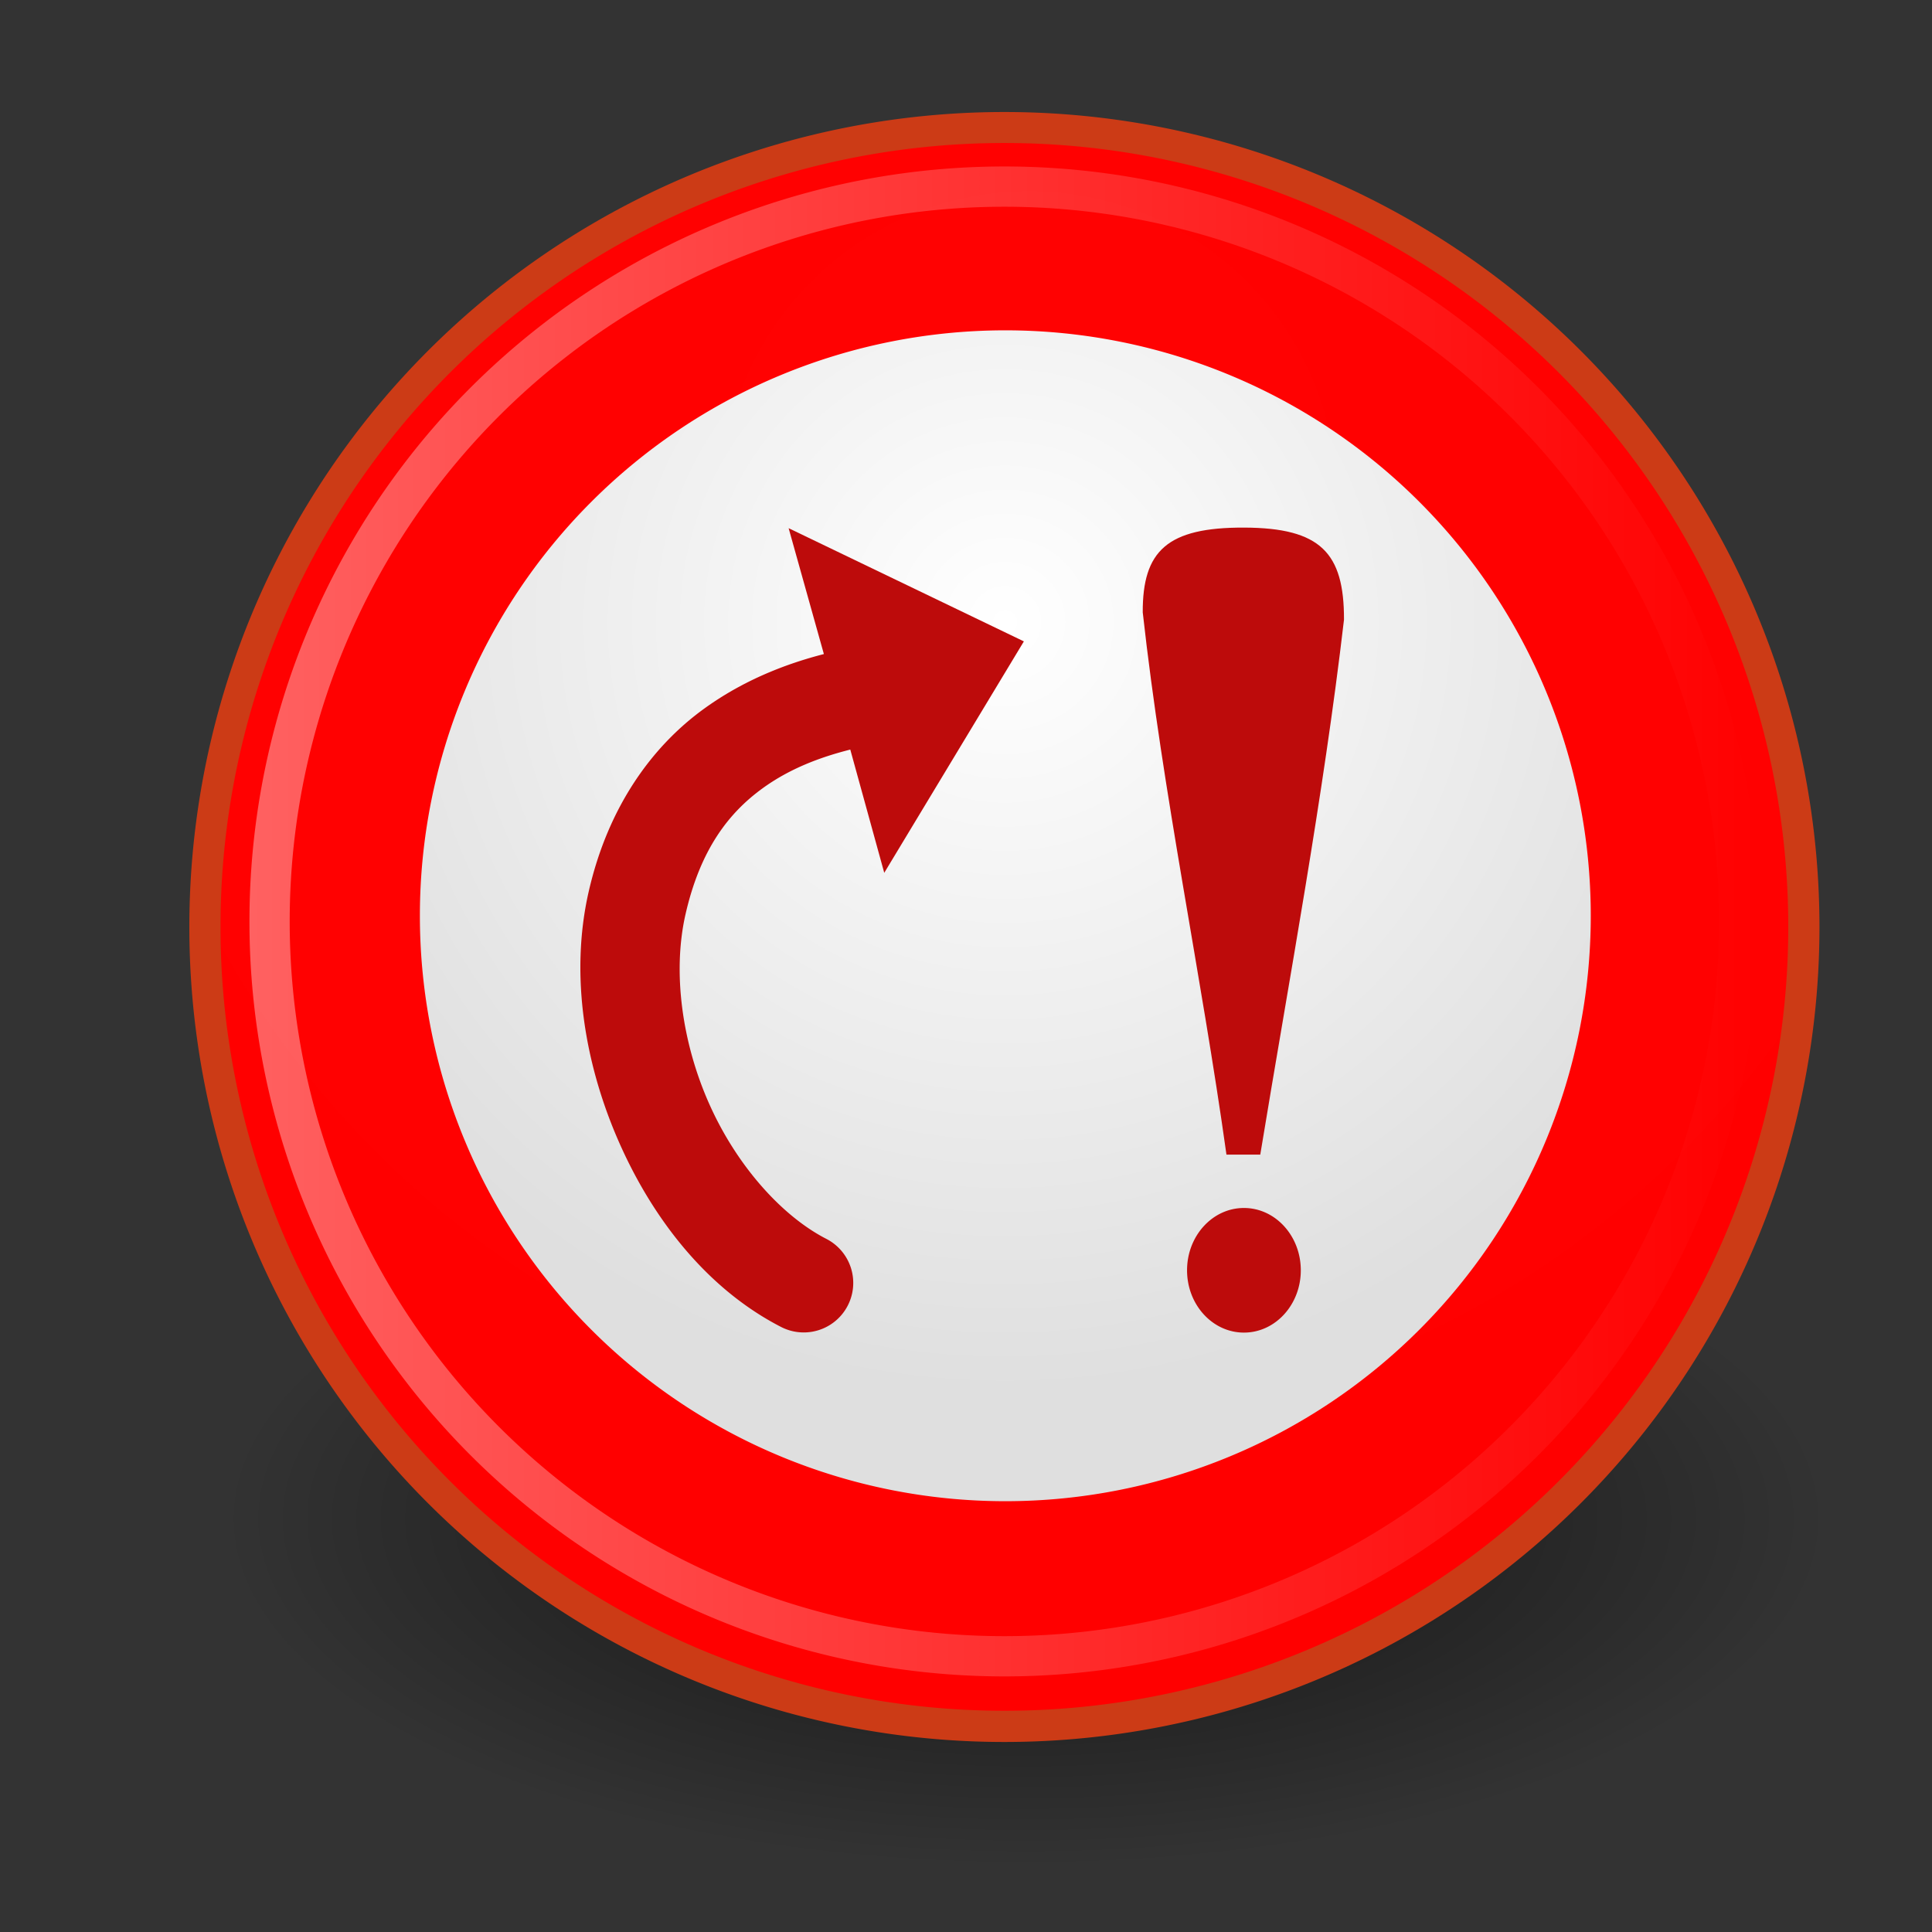 <?xml version="1.0" encoding="UTF-8" standalone="no"?>
<svg xmlns="http://www.w3.org/2000/svg" xmlns:xlink="http://www.w3.org/1999/xlink" width="48" height="48" version="1.0">
  <rect width="100%" height="100%" fill="#333333" stroke="none"/>
  <defs>
    <linearGradient id="d">
      <stop offset="0" style="stop-color:#000;stop-opacity:1"/>
      <stop offset="1" style="stop-color:#000;stop-opacity:0"/>
    </linearGradient>
    <linearGradient id="c">
      <stop offset="0" style="stop-color:#fff;stop-opacity:1"/>
      <stop offset="1" style="stop-color:#dfdfdf;stop-opacity:1"/>
    </linearGradient>
    <linearGradient id="b">
      <stop offset="0" style="stop-color:#fff;stop-opacity:1"/>
      <stop offset="1" style="stop-color:#fff;stop-opacity:0"/>
    </linearGradient>
    <linearGradient id="a">
      <stop offset="0" style="stop-color:#ff7802;stop-opacity:1"/>
      <stop offset="1" style="stop-color:#ff8700;stop-opacity:1"/>
    </linearGradient>
    <linearGradient id="e">
      <stop offset="0" style="stop-color:#000;stop-opacity:1"/>
      <stop offset="1" style="stop-color:#000;stop-opacity:0"/>
    </linearGradient>
    <linearGradient xlink:href="#f" id="m" x1="-.363" x2="59.148" y1="29.208" y2="29.208" gradientTransform="translate(6.457 4.648) scale(.629)" gradientUnits="userSpaceOnUse"/>
    <linearGradient id="f">
      <stop offset="0" style="stop-color:#fff;stop-opacity:1"/>
      <stop offset="1" style="stop-color:#fff;stop-opacity:0"/>
    </linearGradient>
    <linearGradient id="g">
      <stop offset="0" style="stop-color:#fff;stop-opacity:1"/>
      <stop offset="1" style="stop-color:#dfdfdf;stop-opacity:1"/>
    </linearGradient>
    <linearGradient id="h">
      <stop offset="0" style="stop-color:#ff0202;stop-opacity:1"/>
      <stop offset="1" style="stop-color:red;stop-opacity:1"/>
    </linearGradient>
    <linearGradient id="i">
      <stop offset="0" style="stop-color:#ff0202;stop-opacity:1"/>
      <stop offset="1" style="stop-color:red;stop-opacity:1"/>
    </linearGradient>
    <radialGradient xlink:href="#e" id="j" cx="25.25" cy="39.75" r="17.25" fx="25.25" fy="39.75" gradientTransform="matrix(1.159 0 0 .502 -3.775 17.779)" gradientUnits="userSpaceOnUse"/>
    <radialGradient xlink:href="#g" id="l" cx="31.76" cy="22.226" r="18.624" fx="31.76" fy="22.226" gradientTransform="matrix(1.028 0 0 1.028 -7.678 -7.393)" gradientUnits="userSpaceOnUse"/>
    <radialGradient xlink:href="#h" id="k" cx="30.324" cy="13.38" r="29.756" fx="30.324" fy="13.38" gradientTransform="matrix(1.028 0 0 1.028 -5.606 -1.357)" gradientUnits="userSpaceOnUse"/>
  </defs>
  <path d="M45.5 37.75a20 8.667 0 0 1-40 0 20 8.667 0 1 1 40 0z" style="opacity:.644;color:#000;fill:url(#j);fill-opacity:1;fill-rule:nonzero;stroke:none;stroke-width:1;marker:none;visibility:visible;display:inline;overflow:visible"/>
  <path d="M45.204 23.031a20.25 20.248 0 1 1-40.5 0 20.25 20.248 0 1 1 40.5 0z" style="fill:#cc3b16;fill-opacity:1;fill-rule:evenodd;stroke:none"/>
  <path d="M44.429 23.028a19.475 19.475 0 1 1-38.951 0 19.475 19.475 0 1 1 38.951 0z" style="fill:url(#k);fill-opacity:1;fill-rule:evenodd;stroke:none;stroke-width:1;stroke-linecap:butt;stroke-linejoin:miter;stroke-miterlimit:4;stroke-opacity:1;stroke-dasharray:none"/>
  <path d="M39.522 22.752a14.545 14.545 0 0 1-29.09 0 14.545 14.545 0 1 1 29.09 0z" style="fill:url(#l);fill-opacity:1;fill-rule:evenodd;stroke:none"/>
  <path d="M43.211 23.028a18.257 18.257 0 0 1-36.513 0 18.257 18.257 0 1 1 36.513 0z" style="opacity:.376;fill:none;stroke:url(#m);stroke-width:1;stroke-linecap:butt;stroke-linejoin:miter;stroke-miterlimit:4;stroke-opacity:1;stroke-dasharray:none"/>
  <path d="M31.312 28.686h-.841c-.629-4.494-1.581-8.971-2.08-13.472-.005-1.524.602-2.114 2.522-2.106 1.894.007 2.483.625 2.478 2.288-.518 4.438-1.352 8.864-2.08 13.29z" style="font-size:32px;font-style:normal;font-weight:400;fill:#bd0b0b;fill-opacity:1;stroke:none;font-family:Bitstream Vera Sans"/>
  <path d="M32.318 31.56c0 .855-.633 1.548-1.413 1.548-.78 0-1.413-.693-1.413-1.548 0-.855.633-1.548 1.413-1.548.78 0 1.413.693 1.413 1.548zM19.594 13.125l.875 3.125c-.907.234-1.98.631-3 1.375-1.247.91-2.355 2.388-2.844 4.531-.477 2.092-.087 4.339.781 6.281.868 1.942 2.223 3.619 4 4.531a1.23 1.23 0 1 0 1.125-2.188c-1.101-.565-2.222-1.812-2.906-3.344-.684-1.531-.92-3.288-.594-4.719.371-1.628 1.085-2.526 1.906-3.125.685-.5 1.453-.783 2.188-.969l.844 3.062 3.469-5.75-5.844-2.812z" style="fill:#bd0b0b;fill-opacity:1;stroke:none"/>
</svg>
